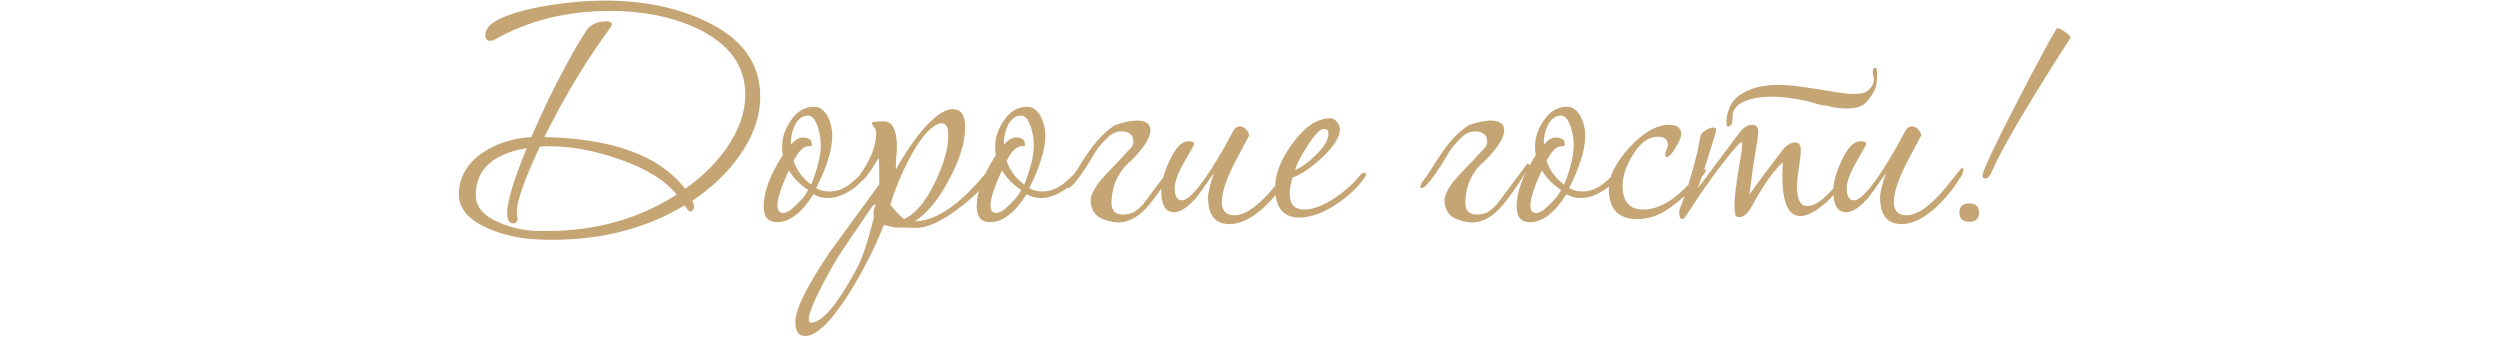 <?xml version="1.0" encoding="UTF-8"?> <svg xmlns="http://www.w3.org/2000/svg" width="313" height="43" viewBox="0 0 313 43" fill="none"><path d="M95.181 12.072C95.181 14.6 94.301 17.096 92.541 19.56C91.037 21.672 89.085 23.528 86.685 25.128C86.813 25.416 86.877 25.64 86.877 25.8C86.877 26.248 86.717 26.472 86.397 26.472C86.269 26.472 86.045 26.216 85.725 25.704C80.925 28.584 75.405 30.024 69.165 30.024C68.493 30.024 67.853 30.008 67.245 29.976C65.069 29.88 63.053 29.432 61.197 28.632C58.701 27.576 57.453 26.152 57.453 24.36C57.453 22.216 58.461 20.456 60.477 19.08C62.237 17.928 64.253 17.288 66.525 17.16C67.965 13.8 69.533 10.584 71.229 7.512C71.741 6.52 72.493 5.256 73.485 3.72C74.029 3.016 74.845 2.664 75.933 2.664C76.381 2.664 76.605 2.792 76.605 3.048C76.605 3.144 76.573 3.24 76.509 3.336C73.501 7.4 70.717 12.008 68.157 17.16C76.765 17.352 82.637 19.512 85.773 23.64C87.885 22.168 89.613 20.472 90.957 18.552C92.525 16.312 93.309 14.072 93.309 11.832C93.309 8.216 91.277 5.448 87.213 3.528C84.077 2.088 80.477 1.368 76.413 1.368C71.005 1.368 66.205 2.552 62.013 4.92C61.757 5.048 61.549 5.112 61.389 5.112C60.973 5.112 60.765 4.872 60.765 4.392C60.765 3.688 61.261 3.064 62.253 2.52C63.693 1.752 65.885 1.128 68.829 0.648C71.293 0.264 73.581 0.072 75.693 0.072C80.429 0.072 84.589 0.904 88.173 2.568C92.845 4.712 95.181 7.88 95.181 12.072ZM84.717 24.36C83.245 22.536 80.813 21.048 77.421 19.896C74.381 18.84 71.517 18.312 68.829 18.312C68.413 18.312 67.997 18.328 67.581 18.36C65.661 22.456 64.701 25.192 64.701 26.568C64.701 26.664 64.717 26.792 64.749 26.952C64.781 27.112 64.797 27.24 64.797 27.336C64.797 27.752 64.621 27.96 64.269 27.96C63.757 27.96 63.501 27.528 63.501 26.664C63.501 25.224 64.317 22.52 65.949 18.552C61.693 19.256 59.565 21.224 59.565 24.456C59.565 25.896 60.541 27.032 62.493 27.864C63.965 28.504 65.565 28.856 67.293 28.92C67.645 28.92 68.045 28.92 68.493 28.92C74.573 28.92 79.981 27.4 84.717 24.36ZM108.429 21.816C108.429 21.88 108.397 21.944 108.333 22.008C107.885 22.776 107.197 23.432 106.269 23.976C105.373 24.52 104.493 24.792 103.629 24.792C102.989 24.792 102.397 24.632 101.853 24.312C100.381 26.648 98.861 27.816 97.293 27.816C96.173 27.816 95.613 27.16 95.613 25.848C95.613 24.024 96.413 21.88 98.013 19.416C97.949 19.064 97.917 18.712 97.917 18.36C97.917 17.208 98.301 16.088 99.069 15C99.837 13.912 100.781 13.368 101.901 13.368C102.637 13.368 103.229 13.8 103.677 14.664C104.029 15.4 104.205 16.168 104.205 16.968C104.205 18.696 103.533 20.888 102.189 23.544C102.669 23.832 103.213 23.976 103.821 23.976C104.877 23.976 105.869 23.56 106.797 22.728C107.725 21.896 108.157 21.48 108.093 21.48C108.317 21.48 108.429 21.592 108.429 21.816ZM102.765 18.168C102.765 17.464 102.653 16.744 102.429 16.008C102.109 14.984 101.693 14.472 101.181 14.472C100.445 14.472 99.869 14.92 99.453 15.816C99.133 16.52 98.989 17.288 99.021 18.12C99.533 17.512 100.045 17.208 100.557 17.208C101.037 17.208 101.389 17.368 101.613 17.688C101.613 17.72 101.613 17.8 101.613 17.928C101.645 18.024 101.661 18.104 101.661 18.168C101.661 18.264 101.501 18.312 101.181 18.312C100.605 18.312 99.997 18.92 99.357 20.136C99.773 21.352 100.509 22.344 101.565 23.112C102.365 21.096 102.765 19.448 102.765 18.168ZM101.181 23.784C100.125 23.08 99.325 22.264 98.781 21.336C97.821 23.352 97.341 24.808 97.341 25.704C97.341 26.344 97.581 26.664 98.061 26.664C98.509 26.664 99.101 26.28 99.837 25.512C100.477 24.904 100.925 24.328 101.181 23.784ZM124.246 21.288C124.246 21.512 124.15 21.784 123.958 22.104C123.126 23.48 121.75 24.856 119.83 26.232C117.782 27.768 116.054 28.536 114.646 28.536C114.358 28.536 113.926 28.52 113.35 28.488C112.806 28.488 112.39 28.488 112.102 28.488C111.974 28.488 111.494 28.376 110.662 28.152C109.67 30.712 108.326 33.4 106.63 36.216C104.23 40.12 102.278 42.072 100.774 42.072C99.974 42.072 99.574 41.48 99.574 40.296C99.574 38.728 101.014 35.816 103.894 31.56C105.942 28.744 108.006 25.912 110.086 23.064V22.776C110.086 21.624 110.07 20.616 110.038 19.752C108.822 21.736 108.054 22.728 107.734 22.728C107.542 22.728 107.446 22.616 107.446 22.392C107.446 22.264 107.494 22.136 107.59 22.008C108.998 20.024 109.702 18.248 109.702 16.68C109.702 16.36 109.606 16.104 109.414 15.912C109.254 15.688 109.174 15.512 109.174 15.384C109.174 15.256 109.67 15.192 110.662 15.192C111.75 15.192 112.294 16.28 112.294 18.456C112.294 18.776 112.262 19.256 112.198 19.896C112.166 20.504 112.15 20.952 112.15 21.24C113.046 19.608 114.038 18.104 115.126 16.728C116.79 14.68 118.182 13.656 119.302 13.656C120.326 13.656 120.838 14.408 120.838 15.912C120.838 17.8 120.166 19.992 118.822 22.488C117.51 24.984 116.07 26.728 114.502 27.72C117.286 27.656 120.374 25.496 123.766 21.24C123.894 21.08 123.99 21 124.054 21C124.182 21 124.246 21.096 124.246 21.288ZM118.726 16.92C118.726 15.928 118.454 15.432 117.91 15.432C117.75 15.432 117.59 15.464 117.43 15.528C116.278 16.04 115.062 17.528 113.782 19.992C112.822 21.816 112.054 23.688 111.478 25.608C111.798 26.088 112.358 26.696 113.158 27.432C114.566 26.824 115.862 25.304 117.046 22.872C118.166 20.568 118.726 18.584 118.726 16.92ZM109.654 25.656C109.622 25.624 109.59 25.608 109.558 25.608C109.43 25.608 109.254 25.768 109.03 26.088C108.262 27.24 107.11 28.936 105.574 31.176C104.902 32.136 104.054 33.592 103.03 35.544C101.846 37.816 101.254 39.288 101.254 39.96C101.254 40.248 101.35 40.392 101.542 40.392C102.95 40.392 104.886 38.088 107.35 33.48C107.99 32.264 108.678 30.168 109.414 27.192C109.382 27.032 109.366 26.872 109.366 26.712C109.366 26.328 109.462 25.976 109.654 25.656ZM135.101 21.816C135.101 21.88 135.069 21.944 135.005 22.008C134.557 22.776 133.869 23.432 132.941 23.976C132.045 24.52 131.165 24.792 130.301 24.792C129.661 24.792 129.069 24.632 128.525 24.312C127.053 26.648 125.533 27.816 123.965 27.816C122.845 27.816 122.285 27.16 122.285 25.848C122.285 24.024 123.085 21.88 124.685 19.416C124.621 19.064 124.589 18.712 124.589 18.36C124.589 17.208 124.973 16.088 125.741 15C126.509 13.912 127.453 13.368 128.573 13.368C129.309 13.368 129.901 13.8 130.349 14.664C130.701 15.4 130.877 16.168 130.877 16.968C130.877 18.696 130.205 20.888 128.861 23.544C129.341 23.832 129.885 23.976 130.493 23.976C131.549 23.976 132.541 23.56 133.469 22.728C134.397 21.896 134.829 21.48 134.765 21.48C134.989 21.48 135.101 21.592 135.101 21.816ZM129.437 18.168C129.437 17.464 129.325 16.744 129.101 16.008C128.781 14.984 128.365 14.472 127.853 14.472C127.117 14.472 126.541 14.92 126.125 15.816C125.805 16.52 125.661 17.288 125.693 18.12C126.205 17.512 126.717 17.208 127.229 17.208C127.709 17.208 128.061 17.368 128.285 17.688C128.285 17.72 128.285 17.8 128.285 17.928C128.317 18.024 128.333 18.104 128.333 18.168C128.333 18.264 128.173 18.312 127.853 18.312C127.277 18.312 126.669 18.92 126.029 20.136C126.445 21.352 127.181 22.344 128.237 23.112C129.037 21.096 129.437 19.448 129.437 18.168ZM127.853 23.784C126.797 23.08 125.997 22.264 125.453 21.336C124.493 23.352 124.013 24.808 124.013 25.704C124.013 26.344 124.253 26.664 124.733 26.664C125.181 26.664 125.773 26.28 126.509 25.512C127.149 24.904 127.597 24.328 127.853 23.784ZM141.558 20.184C141.078 20.568 140.678 21 140.358 21.48C140.038 21.96 139.782 22.44 139.59 22.92C139.43 23.4 139.318 23.848 139.254 24.264C139.19 24.68 139.158 25.032 139.158 25.32C139.158 26.408 139.686 26.92 140.742 26.856C141.19 26.824 141.558 26.744 141.846 26.616C142.134 26.488 142.55 26.152 143.094 25.608L146.934 20.472C147.286 20.632 147.414 20.776 147.318 20.904C147.222 21.032 147.046 21.224 146.79 21.48C145.574 23.464 144.454 25.016 143.43 26.136C142.406 27.224 141.286 27.8 140.07 27.864C139.302 27.832 138.566 27.656 137.862 27.336C137.19 27.016 136.774 26.456 136.614 25.656C136.486 25.176 136.534 24.696 136.758 24.216C136.982 23.704 137.302 23.192 137.718 22.68C138.166 22.136 138.694 21.56 139.302 20.952C139.91 20.344 140.534 19.672 141.174 18.936C141.686 18.52 141.926 18.104 141.894 17.688C141.894 17.24 141.718 16.904 141.366 16.68C141.014 16.456 140.55 16.392 139.974 16.488C139.43 16.584 138.886 16.936 138.342 17.544C138.054 17.864 137.798 18.152 137.574 18.408C137.382 18.664 137.206 18.92 137.046 19.176C136.886 19.432 136.726 19.704 136.566 19.992C136.406 20.248 136.214 20.552 135.99 20.904C134.838 22.664 134.086 23.544 133.734 23.544C133.606 23.544 133.526 23.48 133.494 23.352C133.526 23.32 133.558 23.272 133.59 23.208C133.622 23.112 133.67 22.984 133.734 22.824C134.118 22.344 134.502 21.8 134.886 21.192C135.27 20.552 135.686 19.912 136.134 19.272C136.582 18.6 137.078 17.96 137.622 17.352C138.198 16.712 138.854 16.152 139.59 15.672C140.774 15.256 141.734 15.064 142.47 15.096C143.238 15.128 143.718 15.352 143.91 15.768C144.134 16.184 144.054 16.776 143.67 17.544C143.286 18.28 142.582 19.16 141.558 20.184ZM161.662 21.288C161.662 21.512 161.566 21.784 161.374 22.104C160.478 23.576 159.438 24.856 158.254 25.944C156.718 27.352 155.278 28.056 153.934 28.056C152.142 28.056 151.246 26.936 151.246 24.696C151.246 24.184 151.486 23.176 151.966 21.672C150.846 23.304 150.126 24.312 149.806 24.696C148.75 25.944 147.806 26.568 146.974 26.568C145.918 26.568 145.39 25.672 145.39 23.88C145.39 22.856 145.726 21.624 146.398 20.184C147.134 18.52 147.934 17.688 148.798 17.688C149.278 17.688 149.518 17.816 149.518 18.072C149.518 18.104 149.102 18.84 148.27 20.28C147.47 21.688 147.07 22.776 147.07 23.544C147.07 24.568 147.374 25.08 147.982 25.08C149.006 25.08 150.846 22.744 153.502 18.072C153.726 17.624 154.062 17 154.51 16.2C154.734 15.944 154.974 15.816 155.23 15.816C155.518 15.816 155.774 15.944 155.998 16.2C156.254 16.424 156.382 16.696 156.382 17.016C156.382 16.984 155.806 18.056 154.654 20.232C153.534 22.408 152.974 24.088 152.974 25.272C152.974 26.392 153.502 26.952 154.558 26.952C155.454 26.952 156.478 26.44 157.63 25.416C158.398 24.744 159.262 23.784 160.222 22.536C161.022 21.512 161.454 21 161.518 21C161.614 21 161.662 21.096 161.662 21.288ZM171.022 21.816C171.022 21.88 170.99 21.976 170.926 22.104C170.126 23.352 168.926 24.504 167.326 25.56C165.63 26.68 164.078 27.24 162.67 27.24C160.654 27.24 159.646 25.976 159.646 23.448C159.646 21.784 160.366 19.96 161.806 17.976C163.342 15.864 164.926 14.808 166.558 14.808C166.878 14.808 167.15 14.952 167.374 15.24C167.63 15.528 167.758 15.832 167.758 16.152C167.758 17.144 167.006 18.344 165.502 19.752C164.158 21 162.926 21.832 161.806 22.248C161.582 23.048 161.47 23.72 161.47 24.264C161.47 25.576 162.062 26.232 163.246 26.232C164.366 26.232 165.63 25.768 167.038 24.84C168.254 24.04 169.294 23.128 170.158 22.104C170.382 21.784 170.606 21.624 170.83 21.624C170.958 21.624 171.022 21.688 171.022 21.816ZM166.318 16.728C166.318 16.344 166.126 16.152 165.742 16.152C165.262 16.152 164.558 16.888 163.63 18.36C162.83 19.608 162.334 20.584 162.142 21.288C162.974 20.936 163.838 20.312 164.734 19.416C165.79 18.392 166.318 17.496 166.318 16.728ZM185.854 20.184C185.374 20.568 184.974 21 184.654 21.48C184.334 21.96 184.078 22.44 183.886 22.92C183.726 23.4 183.614 23.848 183.55 24.264C183.486 24.68 183.454 25.032 183.454 25.32C183.454 26.408 183.982 26.92 185.038 26.856C185.486 26.824 185.854 26.744 186.142 26.616C186.43 26.488 186.846 26.152 187.39 25.608L191.23 20.472C191.582 20.632 191.71 20.776 191.614 20.904C191.518 21.032 191.342 21.224 191.086 21.48C189.87 23.464 188.75 25.016 187.726 26.136C186.702 27.224 185.582 27.8 184.366 27.864C183.598 27.832 182.862 27.656 182.158 27.336C181.486 27.016 181.07 26.456 180.91 25.656C180.782 25.176 180.83 24.696 181.054 24.216C181.278 23.704 181.598 23.192 182.014 22.68C182.462 22.136 182.99 21.56 183.598 20.952C184.206 20.344 184.83 19.672 185.47 18.936C185.982 18.52 186.222 18.104 186.19 17.688C186.19 17.24 186.014 16.904 185.662 16.68C185.31 16.456 184.846 16.392 184.27 16.488C183.726 16.584 183.182 16.936 182.638 17.544C182.35 17.864 182.094 18.152 181.87 18.408C181.678 18.664 181.502 18.92 181.342 19.176C181.182 19.432 181.022 19.704 180.862 19.992C180.702 20.248 180.51 20.552 180.286 20.904C179.134 22.664 178.382 23.544 178.03 23.544C177.902 23.544 177.822 23.48 177.79 23.352C177.822 23.32 177.854 23.272 177.886 23.208C177.918 23.112 177.966 22.984 178.03 22.824C178.414 22.344 178.798 21.8 179.182 21.192C179.566 20.552 179.982 19.912 180.43 19.272C180.878 18.6 181.374 17.96 181.918 17.352C182.494 16.712 183.15 16.152 183.886 15.672C185.07 15.256 186.03 15.064 186.766 15.096C187.534 15.128 188.014 15.352 188.206 15.768C188.43 16.184 188.35 16.776 187.966 17.544C187.582 18.28 186.878 19.16 185.854 20.184ZM202.695 21.816C202.695 21.88 202.663 21.944 202.599 22.008C202.151 22.776 201.463 23.432 200.535 23.976C199.639 24.52 198.759 24.792 197.895 24.792C197.255 24.792 196.663 24.632 196.119 24.312C194.647 26.648 193.127 27.816 191.559 27.816C190.439 27.816 189.879 27.16 189.879 25.848C189.879 24.024 190.679 21.88 192.279 19.416C192.215 19.064 192.183 18.712 192.183 18.36C192.183 17.208 192.567 16.088 193.335 15C194.103 13.912 195.047 13.368 196.167 13.368C196.903 13.368 197.495 13.8 197.943 14.664C198.295 15.4 198.471 16.168 198.471 16.968C198.471 18.696 197.799 20.888 196.455 23.544C196.935 23.832 197.479 23.976 198.087 23.976C199.143 23.976 200.135 23.56 201.063 22.728C201.991 21.896 202.423 21.48 202.359 21.48C202.583 21.48 202.695 21.592 202.695 21.816ZM197.031 18.168C197.031 17.464 196.919 16.744 196.695 16.008C196.375 14.984 195.959 14.472 195.447 14.472C194.711 14.472 194.135 14.92 193.719 15.816C193.399 16.52 193.255 17.288 193.287 18.12C193.799 17.512 194.311 17.208 194.823 17.208C195.303 17.208 195.655 17.368 195.879 17.688C195.879 17.72 195.879 17.8 195.879 17.928C195.911 18.024 195.927 18.104 195.927 18.168C195.927 18.264 195.767 18.312 195.447 18.312C194.871 18.312 194.263 18.92 193.623 20.136C194.039 21.352 194.775 22.344 195.831 23.112C196.631 21.096 197.031 19.448 197.031 18.168ZM195.447 23.784C194.391 23.08 193.591 22.264 193.047 21.336C192.087 23.352 191.607 24.808 191.607 25.704C191.607 26.344 191.847 26.664 192.327 26.664C192.775 26.664 193.367 26.28 194.103 25.512C194.743 24.904 195.191 24.328 195.447 23.784ZM213.567 21.336C213.567 21.464 213.471 21.64 213.279 21.864C212.159 23.496 210.607 24.984 208.623 26.328C207.471 27.064 206.255 27.432 204.975 27.432C202.607 27.432 201.423 26.168 201.423 23.64C201.423 22.072 202.287 20.344 204.015 18.456C205.775 16.568 207.423 15.624 208.959 15.624C209.983 15.624 210.495 16.024 210.495 16.824C210.495 17.144 210.255 17.704 209.775 18.504C209.327 19.272 208.959 19.656 208.671 19.656C208.543 19.656 208.479 19.576 208.479 19.416C208.479 19.288 208.527 19.08 208.623 18.792C208.751 18.504 208.815 18.28 208.815 18.12C208.815 17.448 208.399 17.112 207.567 17.112C206.415 17.112 205.375 17.864 204.447 19.368C203.583 20.744 203.151 22.04 203.151 23.256C203.151 25.24 204.015 26.232 205.743 26.232C207.919 26.232 210.191 24.744 212.559 21.768C212.879 21.384 213.151 21.192 213.375 21.192C213.503 21.192 213.567 21.24 213.567 21.336ZM231.65 21.72C231.65 21.848 231.618 21.944 231.554 22.008C230.754 23.128 229.858 24.168 228.866 25.128C227.49 26.408 226.338 27.048 225.41 27.048C223.906 27.048 223.154 25.384 223.154 22.056C223.154 21.544 223.17 20.968 223.202 20.328C222.05 21.352 220.754 23.192 219.314 25.848C218.834 26.744 218.306 27.192 217.73 27.192C217.538 27.192 217.394 27.128 217.298 27C217.202 26.648 217.154 26.2 217.154 25.656C217.154 24.728 217.362 23.032 217.778 20.568C218.002 19.32 218.114 18.52 218.114 18.168C218.114 17.912 218.066 17.784 217.97 17.784C217.426 18.264 216.546 19.304 215.33 20.904C214.018 22.632 212.61 24.664 211.106 27C210.914 27.288 210.754 27.432 210.626 27.432C210.37 27.432 210.242 27.144 210.242 26.568C210.242 26.408 210.258 26.28 210.29 26.184C211.026 24.456 211.778 22.024 212.546 18.888C212.61 18.44 212.738 17.8 212.93 16.968C212.994 16.744 213.202 16.52 213.554 16.296C213.938 16.072 214.258 15.96 214.514 15.96C214.738 15.96 214.85 16.056 214.85 16.248C214.85 16.568 214.098 19 212.594 23.544C213.746 22.008 214.93 20.424 216.146 18.792C216.53 18.28 217.106 17.512 217.874 16.488C218.354 15.912 218.85 15.624 219.362 15.624C219.874 15.624 220.13 15.912 220.13 16.488C220.13 16.904 220.018 17.736 219.794 18.984C219.57 20.2 219.314 21.992 219.026 24.36C219.922 23.08 221.314 21.208 223.202 18.744C223.714 18.136 224.226 17.832 224.738 17.832C225.218 17.832 225.458 18.136 225.458 18.744C225.458 19.256 225.378 20.024 225.218 21.048C225.058 22.04 224.978 22.792 224.978 23.304C224.978 24.968 225.41 25.8 226.274 25.8C227.49 25.8 229.042 24.456 230.93 21.768C231.122 21.448 231.282 21.288 231.41 21.288C231.57 21.288 231.65 21.432 231.65 21.72ZM226.802 12.792C222.77 11.832 219.81 11.88 217.922 12.936C217.57 13.128 217.282 13.432 217.058 13.848C216.962 14.072 216.914 14.376 216.914 14.76C216.914 15.144 216.866 15.432 216.77 15.624L216.578 15.768C216.258 15.992 216.114 15.768 216.146 15.096C216.21 14.392 216.37 13.8 216.626 13.32C216.946 12.584 217.49 12.024 218.258 11.64C219.666 10.808 221.522 10.488 223.826 10.68C224.402 10.68 226.338 10.952 229.634 11.496C231.65 11.848 232.978 11.848 233.618 11.496C234.002 11.272 234.274 10.984 234.434 10.632C234.626 10.216 234.658 9.832 234.53 9.48C234.434 9.128 234.45 8.824 234.578 8.568C234.642 8.536 234.674 8.52 234.674 8.52C234.93 8.36 235.042 8.68 235.01 9.48C235.01 10.28 234.914 10.872 234.722 11.256C234.242 12.184 233.73 12.824 233.186 13.176C232.386 13.624 231.122 13.704 229.394 13.416C229.202 13.32 228.818 13.24 228.242 13.176C227.986 13.176 227.506 13.048 226.802 12.792ZM245.802 21.288C245.802 21.512 245.706 21.784 245.514 22.104C244.618 23.576 243.578 24.856 242.394 25.944C240.858 27.352 239.418 28.056 238.074 28.056C236.282 28.056 235.386 26.936 235.386 24.696C235.386 24.184 235.626 23.176 236.106 21.672C234.986 23.304 234.266 24.312 233.946 24.696C232.89 25.944 231.946 26.568 231.114 26.568C230.058 26.568 229.53 25.672 229.53 23.88C229.53 22.856 229.866 21.624 230.538 20.184C231.274 18.52 232.074 17.688 232.938 17.688C233.418 17.688 233.658 17.816 233.658 18.072C233.658 18.104 233.242 18.84 232.41 20.28C231.61 21.688 231.21 22.776 231.21 23.544C231.21 24.568 231.514 25.08 232.122 25.08C233.146 25.08 234.986 22.744 237.642 18.072C237.866 17.624 238.202 17 238.65 16.2C238.874 15.944 239.114 15.816 239.37 15.816C239.658 15.816 239.914 15.944 240.138 16.2C240.394 16.424 240.522 16.696 240.522 17.016C240.522 16.984 239.946 18.056 238.794 20.232C237.674 22.408 237.114 24.088 237.114 25.272C237.114 26.392 237.642 26.952 238.698 26.952C239.594 26.952 240.618 26.44 241.77 25.416C242.538 24.744 243.402 23.784 244.362 22.536C245.162 21.512 245.594 21 245.658 21C245.754 21 245.802 21.096 245.802 21.288ZM259.243 4.728C259.243 4.728 259.147 4.872 258.955 5.16L257.659 7.176C254.203 12.616 251.707 16.824 250.171 19.8C249.979 20.216 249.675 20.856 249.259 21.72C249.067 22.136 248.827 22.344 248.539 22.344C248.315 22.344 248.203 22.232 248.203 22.008C248.203 21.464 249.595 18.488 252.379 13.08C254.971 8.056 256.667 4.904 257.467 3.624C257.499 3.56 257.547 3.528 257.611 3.528C257.803 3.528 258.123 3.688 258.571 4.008C259.019 4.328 259.243 4.568 259.243 4.728ZM247.771 26.616C247.771 27.384 247.371 27.768 246.571 27.768C245.739 27.768 245.323 27.384 245.323 26.616C245.323 25.848 245.739 25.464 246.571 25.464C247.371 25.464 247.771 25.848 247.771 26.616Z" fill="#C5A574"></path></svg> 